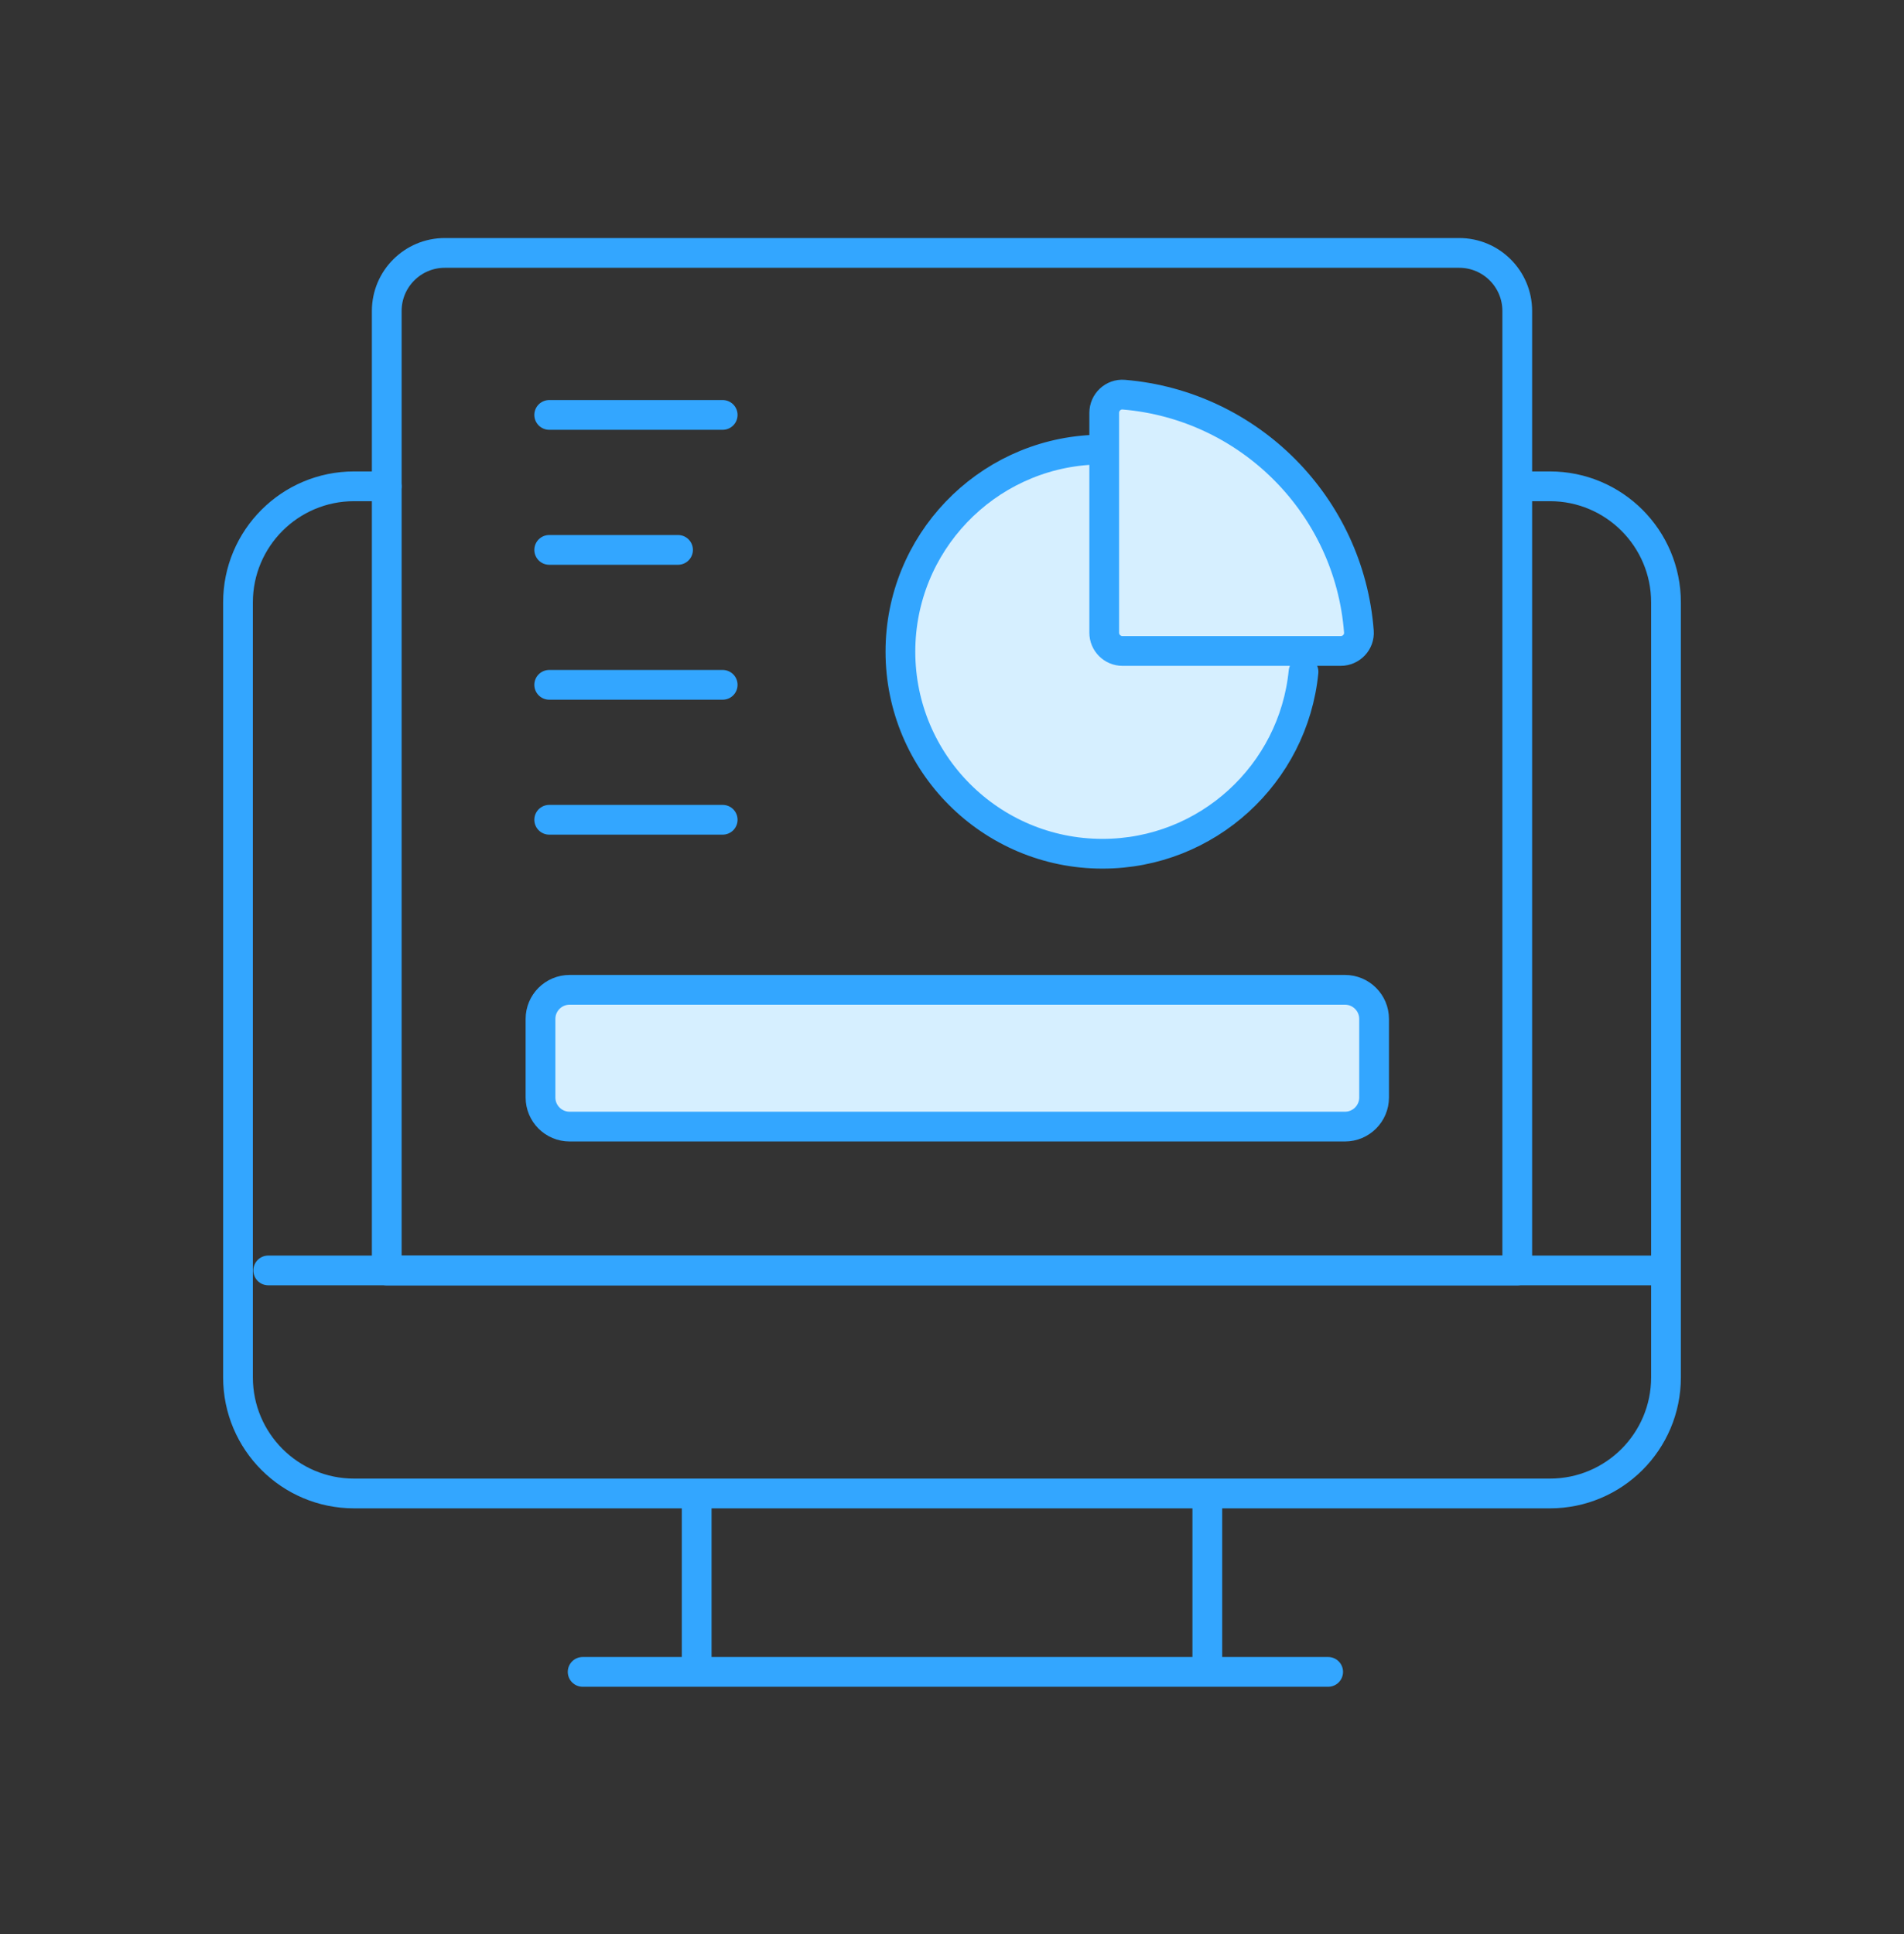 <svg width="64" height="65" viewBox="0 0 64 65" fill="none" xmlns="http://www.w3.org/2000/svg">
<rect x="0" y="0" width="64" height="65" fill="#333333" stroke="none"/>
<path d="M45.208 37.863H19.148C18.606 37.863 18.168 37.425 18.168 36.884V34.245C18.168 33.704 18.606 33.266 19.148 33.266H45.208C45.749 33.266 46.188 33.704 46.188 34.245V36.884C46.188 37.425 45.749 37.863 45.208 37.863ZM9.016 42.697H55.845H9.016Z" fill="#D6EFFF"/>
<path d="M9.016 42.697H55.845M45.208 37.863H19.148C18.606 37.863 18.168 37.425 18.168 36.884V34.245C18.168 33.704 18.606 33.266 19.148 33.266H45.208C45.749 33.266 46.188 33.704 46.188 34.245V36.884C46.188 37.425 45.749 37.863 45.208 37.863Z" stroke="#33A6FF" stroke-miterlimit="10" stroke-linecap="round" stroke-linejoin="round"/>
<path d="M51.283 16.344H52.098C54.253 16.344 56 18.091 56 20.246V46.29C56 48.446 54.253 50.193 52.098 50.193H11.902C9.747 50.193 8 48.446 8 46.29V20.246C8 18.091 9.747 16.344 11.902 16.344H13M19.585 56.189H44.644M23.418 50.193H40.582V56.189H23.418V50.193Z" stroke="#33A6FF" stroke-miterlimit="10" stroke-linecap="round" stroke-linejoin="round"/>
<path d="M51 42.699V10.451C51 9.374 50.126 8.5 49.048 8.5H14.951C13.874 8.5 13 9.374 13 10.451V42.699H51Z" stroke="#33A6FF" stroke-miterlimit="10" stroke-linecap="round" stroke-linejoin="round"/>
<path d="M43.816 22.578C43.477 26.011 40.58 28.693 37.058 28.693C33.306 28.693 30.266 25.652 30.266 21.901C30.266 18.263 33.126 15.293 36.72 15.117" fill="#D6EFFF"/>
<path d="M43.816 22.578C43.477 26.011 40.58 28.693 37.058 28.693C33.306 28.693 30.266 25.652 30.266 21.901C30.266 18.263 33.126 15.293 36.72 15.117" stroke="#33A6FF" stroke-miterlimit="10" stroke-linecap="round" stroke-linejoin="round"/>
<path d="M18.461 13.945H24.292M18.461 18.481H22.791M18.461 23.016H24.292M18.461 27.551H24.292" stroke="#33A6FF" stroke-miterlimit="10" stroke-linecap="round" stroke-linejoin="round"/>
<path d="M45.677 21.226C45.356 16.996 41.995 13.616 37.773 13.264C37.419 13.234 37.117 13.52 37.117 13.875V21.265C37.117 21.428 37.182 21.584 37.297 21.698C37.412 21.813 37.567 21.878 37.73 21.878H45.065C45.419 21.878 45.704 21.579 45.677 21.226Z" fill="#D6EFFF" stroke="#33A6FF" stroke-miterlimit="10" stroke-linecap="round" stroke-linejoin="round"/>
</svg>
